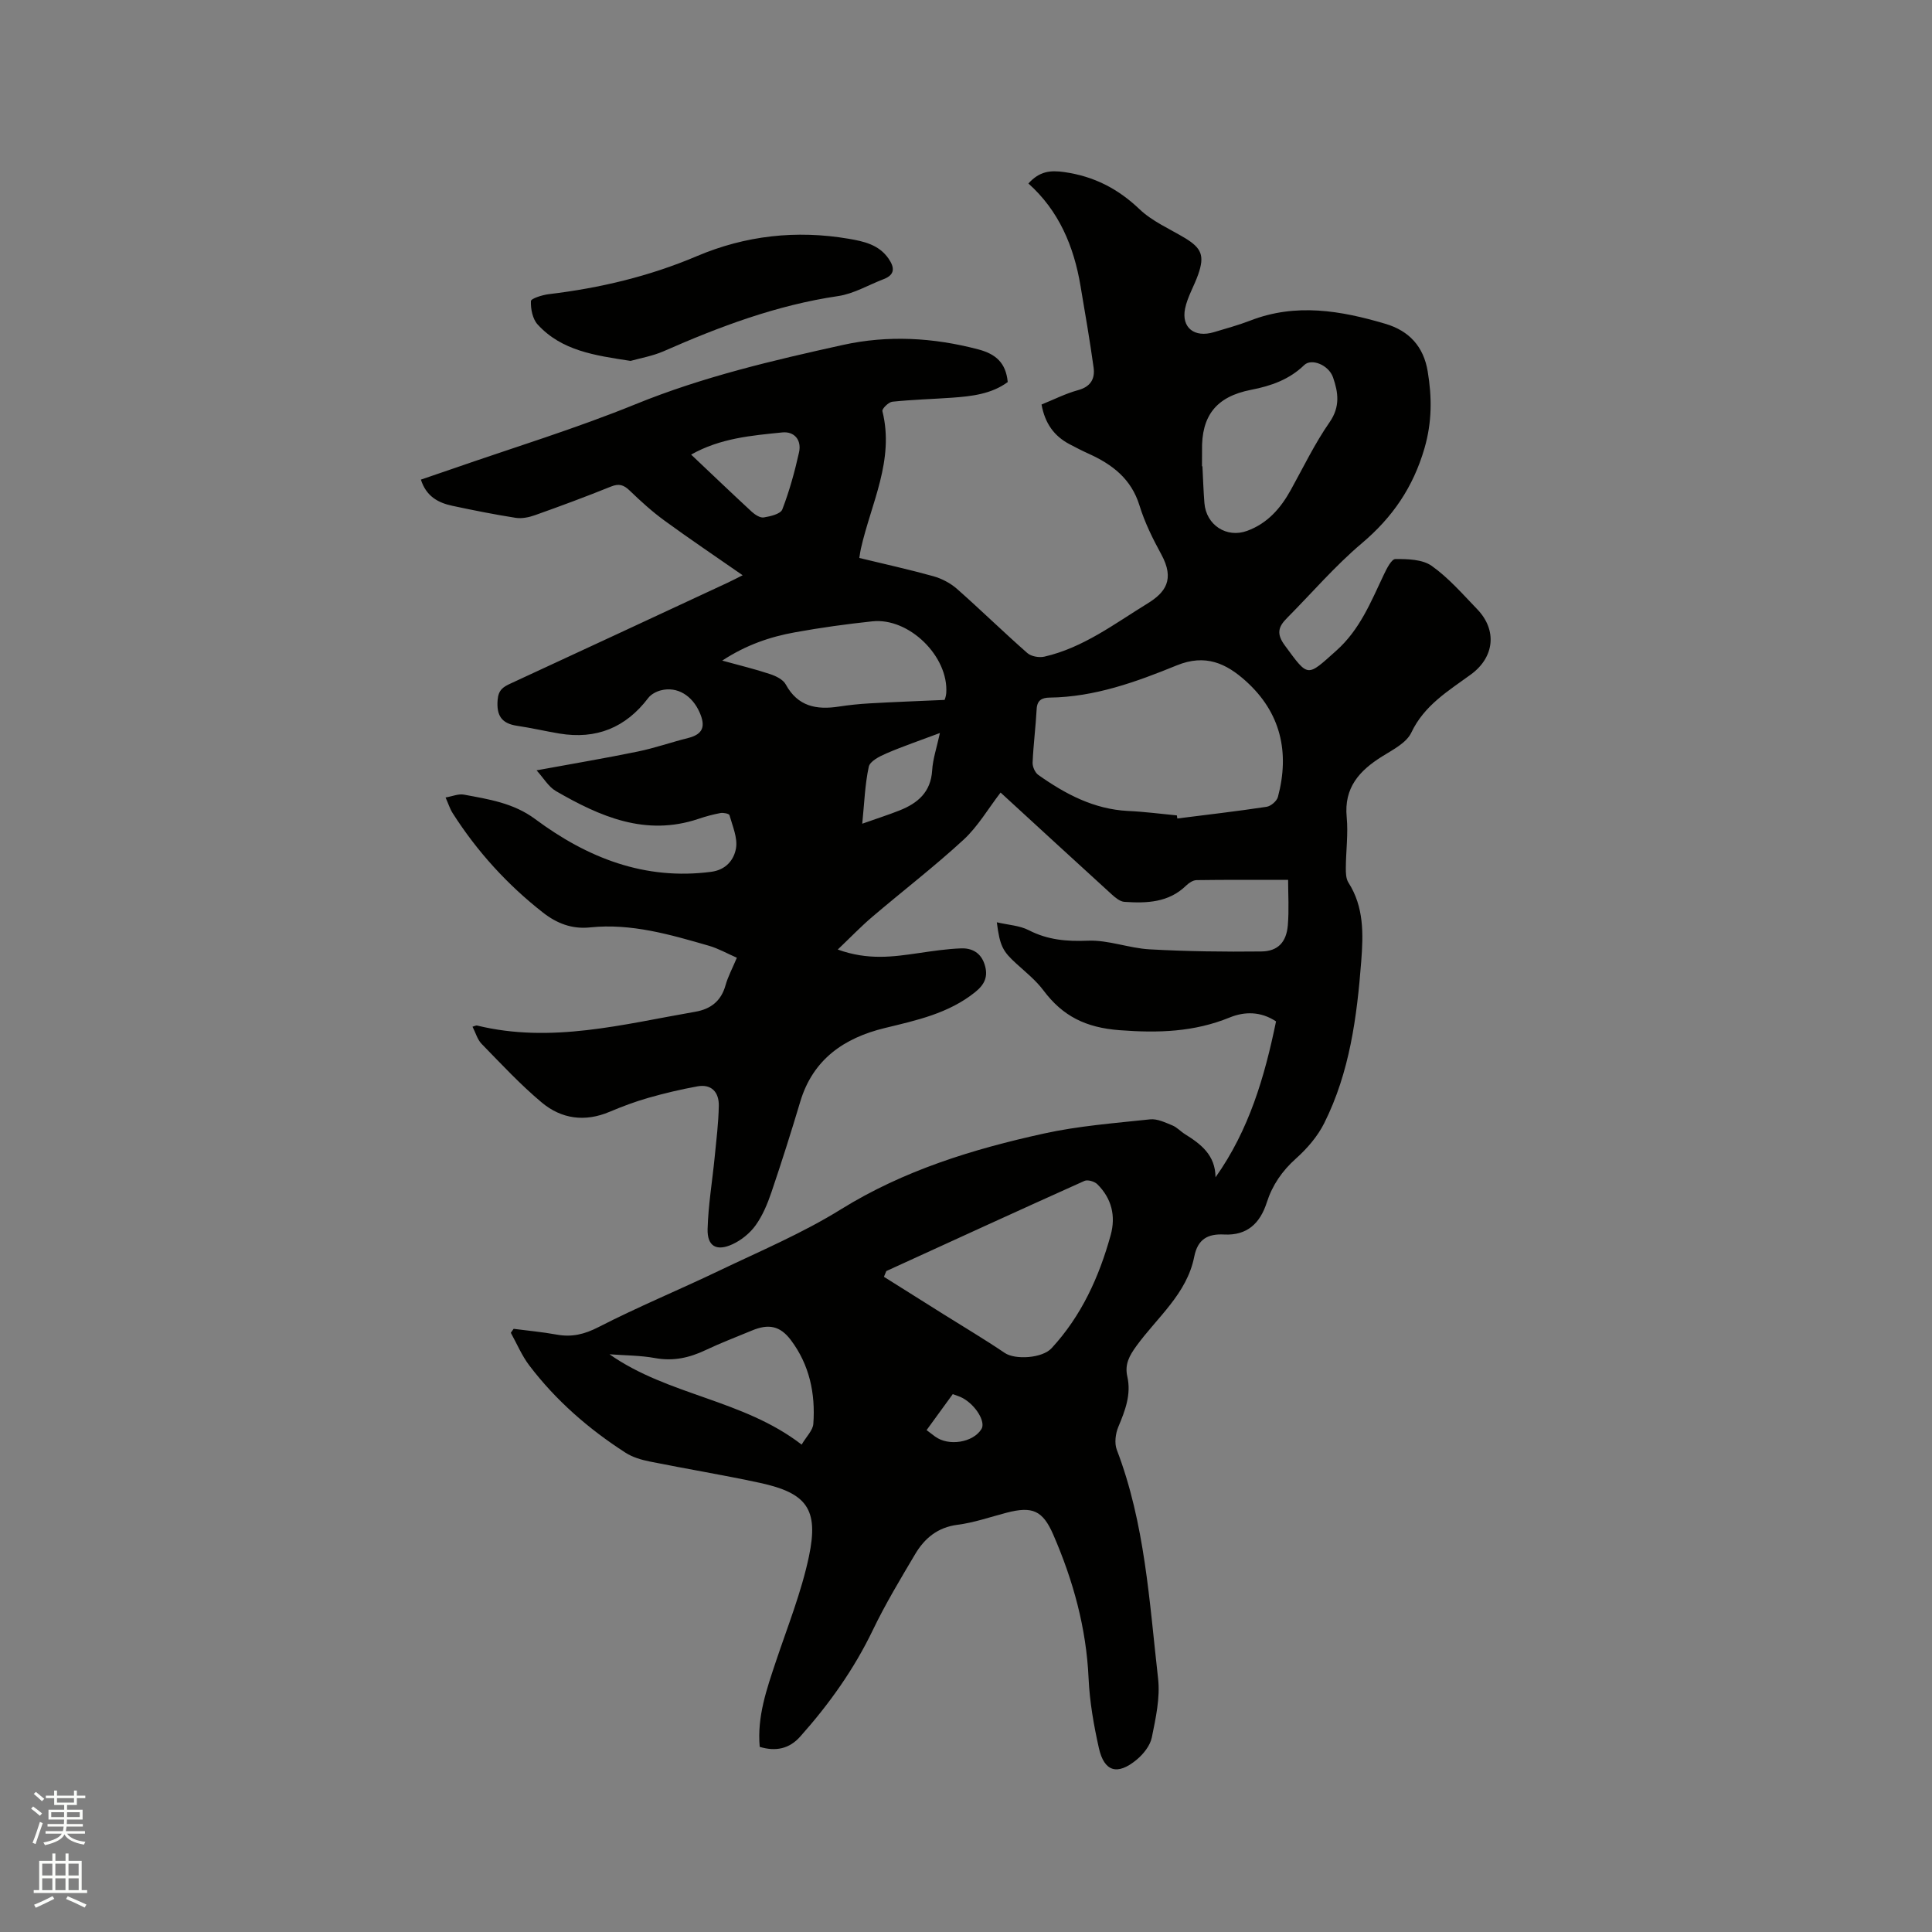 <svg enable-background="new 0 0 400 400" viewBox="0 0 400 400" xmlns="http://www.w3.org/2000/svg"><rect x="0" y="0" width="400" height="400" fill="#808080" stroke="none"/><path d="m6.44 374.46.42-.45c.65.47 1.27.95 1.85 1.44l-.45.49c-.65-.56-1.25-1.06-1.82-1.48m.93 7.33-.63-.26c.55-1.36 1.05-2.8 1.52-4.33.19.1.38.19.59.27-.46 1.29-.95 2.73-1.48 4.32m-.38-10.38.44-.42c.43.34 1.01.82 1.74 1.44l-.49.49c-.53-.51-1.09-1.01-1.69-1.51m2.5.35h1.72v-1.04h.59v1.04h3.52v-1.04h.59v1.04h1.75v.53h-1.75v1.42h-2.03v.97h3.22v2.03h-3.24c0 .35-.01.66-.03.93h3.32v.53h-3.37c-.03.27-.08.58-.15.94h3.96v.53h-3.71c.67.92 1.93 1.48 3.79 1.68-.13.24-.23.44-.29.59-2.13-.38-3.48-1.08-4.04-2.12-.43.97-1.77 1.72-4.03 2.23-.09-.19-.2-.37-.33-.55 2.1-.42 3.37-1.03 3.81-1.83h-3.36v-.53h3.58c.08-.29.13-.61.16-.94h-3.33v-.53h3.39c.02-.27.04-.58.04-.93h-3.23v-2.03h3.25v-.97h-2.07v-1.42h-1.73zm1.12 3.44v1h2.65c.01-.3.02-.44.01-.4v-.25-.35zm1.19-2h3.52v-.91h-3.52zm4.71 2h-2.63v.59c0 .15-.01.28-.01.4h2.64z" fill="#fbfcfa"/><path d="m13.56 383.74h.63v1.52h2.72v6.07h1.13v.6h-11.06v-.6h1.13v-6.07h2.73v-1.52h.63v1.52h2.1v-1.52zm-2.69 8.83.38.56c-1.24.63-2.53 1.25-3.85 1.85-.1-.21-.21-.42-.34-.63 1.36-.55 2.63-1.15 3.81-1.78m-2.13-4.27h2.1v-2.45h-2.1zm0 3.04h2.1v-2.46h-2.1zm2.72-3.04h2.1v-2.45h-2.1zm0 3.04h2.1v-2.46h-2.1zm6.07 3.6c-1.41-.71-2.7-1.3-3.86-1.78l.35-.56c1.45.62 2.75 1.19 3.88 1.72zm-1.25-9.09h-2.1v2.45h2.1zm-2.09 5.49h2.1v-2.46h-2.1z" fill="#fbfcfa"/><g fill="#010100"><path d="m157.29 361.67c-.56-6.29 1.45-11.97 3.36-17.7 2.41-7.2 5.27-14.33 6.83-21.72 2.07-9.84-.45-13.14-10.2-15.25-7.55-1.63-15.19-2.88-22.77-4.41-1.73-.35-3.54-.88-5-1.82-7.63-4.91-14.42-10.82-19.92-18.06-1.56-2.05-2.57-4.5-3.83-6.77.19-.27.39-.54.58-.82 2.96.39 5.94.65 8.88 1.19 3.15.58 5.76-.04 8.7-1.55 8.17-4.2 16.7-7.71 25-11.69 8.48-4.06 17.23-7.75 25.18-12.69 13.03-8.08 27.31-12.46 42.01-15.69 7.21-1.59 14.65-2.15 22.01-2.94 1.49-.16 3.14.66 4.62 1.26.95.39 1.7 1.25 2.6 1.81 3.31 2.06 6.29 4.34 6.32 8.93 6.95-9.79 10.17-20.82 12.53-32.28-3.17-2.1-6.52-2.06-9.57-.82-7.42 3.03-14.82 3.25-22.82 2.64-7-.53-11.77-2.9-15.76-8.23-1.56-2.09-3.69-3.79-5.64-5.57-2.78-2.53-3.39-3.61-4.02-8.54 2.41.56 4.74.67 6.62 1.64 3.93 2.02 7.86 2.35 12.25 2.17 4.22-.17 8.48 1.55 12.76 1.79 7.7.43 15.43.53 23.15.44 3.41-.04 5.17-1.92 5.47-5.41.27-3.21.06-6.46.06-9.41-6.92 0-12.94-.04-18.95.05-.73.01-1.59.57-2.15 1.12-3.64 3.55-8.18 3.69-12.79 3.38-.91-.06-1.87-.86-2.61-1.53-7.68-6.99-15.32-14.03-23.03-21.1-2.57 3.34-4.69 7.02-7.67 9.77-6.06 5.58-12.62 10.62-18.9 15.97-2.33 1.98-4.45 4.2-7.14 6.76 6.27 2.27 11.49 1.5 16.73.74 2.92-.43 5.87-.87 8.81-.98 2.25-.08 4.09.91 4.86 3.32.79 2.45.05 4.14-1.98 5.76-5.51 4.41-12.1 5.81-18.71 7.42-8.38 2.04-14.85 6.45-17.48 15.25-1.88 6.29-3.86 12.54-5.97 18.76-.81 2.38-1.82 4.81-3.27 6.83-1.17 1.63-2.96 3.08-4.79 3.92-3.31 1.53-5.25.41-5.15-3.17.14-4.94.97-9.87 1.46-14.81.35-3.57.8-7.15.86-10.73.04-2.71-1.46-4.52-4.43-3.98-3.41.62-6.8 1.42-10.13 2.37-2.74.78-5.43 1.79-8.06 2.9-5.1 2.16-9.97 1.48-14.04-1.93-4.43-3.71-8.39-7.98-12.44-12.13-.89-.91-1.25-2.33-1.89-3.56.53-.15.75-.3.92-.25 15.37 3.76 30.25-.26 45.22-2.85 3.17-.55 5.33-2.21 6.24-5.47.51-1.82 1.43-3.52 2.35-5.71-1.98-.86-3.81-1.91-5.78-2.48-8.04-2.32-16.1-4.69-24.63-3.8-3.73.39-6.86-.83-9.72-3.06-7.41-5.8-13.66-12.67-18.72-20.61-.56-.88-.87-1.91-1.46-3.23 1.41-.24 2.67-.8 3.8-.59 5.15.96 10.27 1.73 14.75 5.06 10.77 8 22.63 12.73 36.44 10.92 3.09-.4 4.73-2.5 5.14-4.87.37-2.16-.72-4.59-1.35-6.86-.09-.31-1.26-.55-1.86-.44-1.56.29-3.1.71-4.6 1.22-10.92 3.66-20.35-.49-29.48-5.77-1.53-.89-2.54-2.68-4-4.29 7.35-1.35 14.18-2.5 20.95-3.89 3.52-.72 6.93-1.93 10.42-2.8 3.14-.79 3.65-2.44 2.38-5.32-1.51-3.43-4.59-5.43-8.02-4.55-.95.24-2.03.82-2.6 1.57-4.68 6.18-10.8 8.64-18.42 7.37-2.92-.49-5.81-1.17-8.74-1.6-3.22-.48-4.3-2.12-4.03-5.39.17-2.03 1.13-2.65 2.65-3.35 14.99-6.93 29.96-13.9 44.94-20.87.94-.44 1.86-.92 3.14-1.56-5.61-3.9-10.97-7.51-16.18-11.31-2.55-1.86-4.92-4.01-7.2-6.21-1.23-1.19-2.22-1.52-3.89-.84-5.2 2.1-10.46 4.05-15.75 5.93-1.24.44-2.71.74-3.98.54-4.39-.69-8.76-1.56-13.11-2.49-2.9-.62-5.39-1.92-6.51-5.42 2.16-.74 4.3-1.46 6.43-2.2 12.69-4.42 25.58-8.35 38.01-13.41 13.91-5.67 28.38-9.06 42.92-12.27 9.33-2.06 18.71-1.54 28.02.91 3.62.95 5.74 2.76 6.12 6.77-3.35 2.47-7.42 2.95-11.54 3.24s-8.25.4-12.35.83c-.78.08-2.18 1.47-2.06 1.95 2.54 10.15-2.34 19.09-4.45 28.47-.12.51-.18 1.04-.33 1.93 5.12 1.24 10.26 2.37 15.33 3.78 1.74.49 3.52 1.42 4.88 2.61 4.93 4.35 9.63 8.95 14.57 13.29.8.71 2.45 1 3.54.75 8.02-1.83 14.52-6.81 21.33-10.99 3.7-2.27 5.73-4.95 2.87-10.19-1.77-3.24-3.44-6.62-4.52-10.14-1.7-5.49-5.61-8.47-10.49-10.68-1.35-.61-2.67-1.29-3.98-1.98-3.21-1.69-5.1-4.33-5.8-8.22 2.53-1.02 4.98-2.27 7.58-2.98 2.61-.71 3.51-2.37 3.2-4.66-.78-5.65-1.76-11.27-2.71-16.9-1.37-8.21-4.49-15.6-10.79-21.22 2.3-2.54 4.52-2.78 7.45-2.36 6.13.88 11.08 3.42 15.56 7.69 2.61 2.49 6.15 4.02 9.31 5.91 3.54 2.12 4.2 3.69 2.83 7.6-.83 2.38-2.21 4.62-2.71 7.05-.81 3.97 1.95 6.1 5.97 4.89 2.53-.76 5.1-1.46 7.56-2.41 9.42-3.65 18.7-2.06 27.94.68 4.92 1.45 7.91 4.71 8.76 9.85.89 5.36.91 10.48-.67 15.93-2.35 8.07-6.6 14.28-12.97 19.66-5.56 4.7-10.36 10.31-15.51 15.5-1.77 1.78-2.22 3.22-.44 5.64 4.94 6.71 4.53 6.57 10.66 1.1 4.9-4.37 7.16-10.09 9.83-15.71.59-1.25 1.6-3.27 2.42-3.27 2.54-.01 5.59.06 7.51 1.42 3.5 2.48 6.4 5.84 9.42 8.97 4.18 4.34 3.57 9.96-1.32 13.52-4.67 3.41-9.63 6.35-12.32 12.02-1.01 2.14-3.84 3.56-6.06 4.95-4.7 2.94-7.91 6.46-7.32 12.57.33 3.46-.16 6.99-.18 10.49-.01 1.03.02 2.24.54 3.05 3.24 5.07 3.08 10.65 2.65 16.28-.89 11.56-2.4 23.02-7.67 33.54-1.37 2.74-3.54 5.25-5.84 7.31-2.88 2.57-4.9 5.52-6.05 9.11-1.39 4.32-4.08 6.87-8.84 6.62-3.37-.17-5.46.95-6.18 4.61-1.52 7.67-7.64 12.52-11.96 18.46-1.46 2.01-2.47 3.8-1.89 6.34.84 3.71-.45 7.04-1.86 10.41-.59 1.4-.84 3.39-.32 4.75 5.84 15.26 6.74 31.42 8.55 47.38.45 3.97-.49 8.19-1.3 12.19-.35 1.7-1.75 3.45-3.14 4.6-3.98 3.3-6.72 2.5-7.82-2.42-1.06-4.73-1.91-9.59-2.13-14.42-.47-10.44-3.19-20.26-7.31-29.75-2.18-5.02-4.32-5.94-9.66-4.55-3.38.88-6.73 2.06-10.17 2.5-4.11.53-6.8 2.78-8.75 6.05-3.07 5.18-6.19 10.36-8.79 15.77-3.9 8.11-9.03 15.3-14.98 21.98-2.28 2.6-5.11 3.18-8.43 2.18zm86.37-192.85c.03.21.06.43.09.64 6.16-.78 12.34-1.49 18.48-2.42.89-.13 2.12-1.19 2.35-2.04 2.47-9.26.58-17.49-6.64-23.99-4.02-3.62-8.33-5.7-14.33-3.24-8.38 3.42-17.01 6.55-26.31 6.66-1.53.02-2.57.51-2.67 2.36-.2 3.7-.68 7.39-.84 11.09-.04.85.5 2.08 1.18 2.56 5.58 3.95 11.5 7.1 18.56 7.46 3.4.15 6.76.6 10.13.92zm-60.16 94.34c-.16.4-.33.79-.49 1.19 4.07 2.56 8.15 5.12 12.22 7.68 4.27 2.68 8.61 5.25 12.79 8.08 2.17 1.47 7.77 1.11 9.69-.97 6.19-6.7 9.84-14.74 12.24-23.41 1.1-3.97.2-7.61-2.75-10.54-.58-.58-2-1-2.67-.7-13.71 6.15-27.36 12.42-41.03 18.67zm65.36-166.63h.09c.13 2.54.21 5.08.41 7.61.36 4.59 4.62 7.32 8.84 5.77 4.23-1.55 6.94-4.67 9.05-8.48 2.61-4.72 4.97-9.62 8.03-14.02 2.23-3.21 1.79-6.17.71-9.28-.89-2.56-4.45-4.01-5.96-2.55-3.11 3.01-6.88 4.33-11.02 5.13-7.23 1.41-10.31 5.39-10.14 12.65.01 1.06-.01 2.12-.01 3.17zm-53.29 48.38s.29-.7.34-1.41c.52-7.59-7.7-15.67-15.3-14.86-5.36.57-10.7 1.31-16 2.27-5.17.93-10.12 2.61-15.08 5.86 3.7 1.02 6.84 1.77 9.89 2.79 1.21.4 2.71 1.12 3.26 2.14 2.49 4.58 6.37 5.3 10.99 4.59 2.09-.32 4.2-.54 6.3-.66 5.01-.29 10.02-.47 15.6-.72zm-69.38 135.48c12.15 8.54 27.65 9.33 39.78 18.7.98-1.67 2.32-2.94 2.42-4.29.46-6.27-.8-12.24-4.65-17.35-2.25-2.99-4.64-3.4-8.06-1.98-3.22 1.34-6.49 2.58-9.63 4.07-3.34 1.58-6.65 2.32-10.39 1.64-3.12-.57-6.32-.55-9.47-.79zm16.9-186.27c4.28 4.05 8.38 7.97 12.54 11.82.67.61 1.74 1.32 2.5 1.19 1.38-.22 3.48-.72 3.84-1.66 1.47-3.82 2.57-7.81 3.46-11.81.57-2.53-.95-4.39-3.48-4.13-6.35.65-12.8 1.17-18.86 4.59zm51.51 57.64c-4.06 1.53-7.64 2.74-11.1 4.23-1.4.6-3.39 1.61-3.63 2.76-.8 3.7-.92 7.55-1.35 11.79 3.01-1.07 5.41-1.83 7.75-2.76 3.74-1.49 6.44-3.77 6.72-8.25.14-2.38.95-4.73 1.61-7.77zm-2.76 144.33c.75.57 1.25.96 1.76 1.33 2.82 2.07 7.87 1.25 9.6-1.55.91-1.47-1.13-4.89-3.87-6.41-.61-.34-1.31-.53-2.07-.82-1.76 2.43-3.42 4.71-5.42 7.45z"/><path d="m130.55 74.72c-7.39-1.13-14.27-2.09-19.24-7.54-1.05-1.15-1.45-3.22-1.39-4.84.02-.54 2.38-1.28 3.73-1.44 10.56-1.26 20.78-3.69 30.61-7.86 10.08-4.28 20.6-5.45 31.43-3.61 3.17.54 6.28 1.22 8.28 4.12 1.21 1.76 1.42 3.3-.99 4.23-3.15 1.2-6.2 3.04-9.46 3.52-12.71 1.87-24.52 6.31-36.17 11.44-2.29.99-4.83 1.42-6.8 1.98z"/></g></svg>